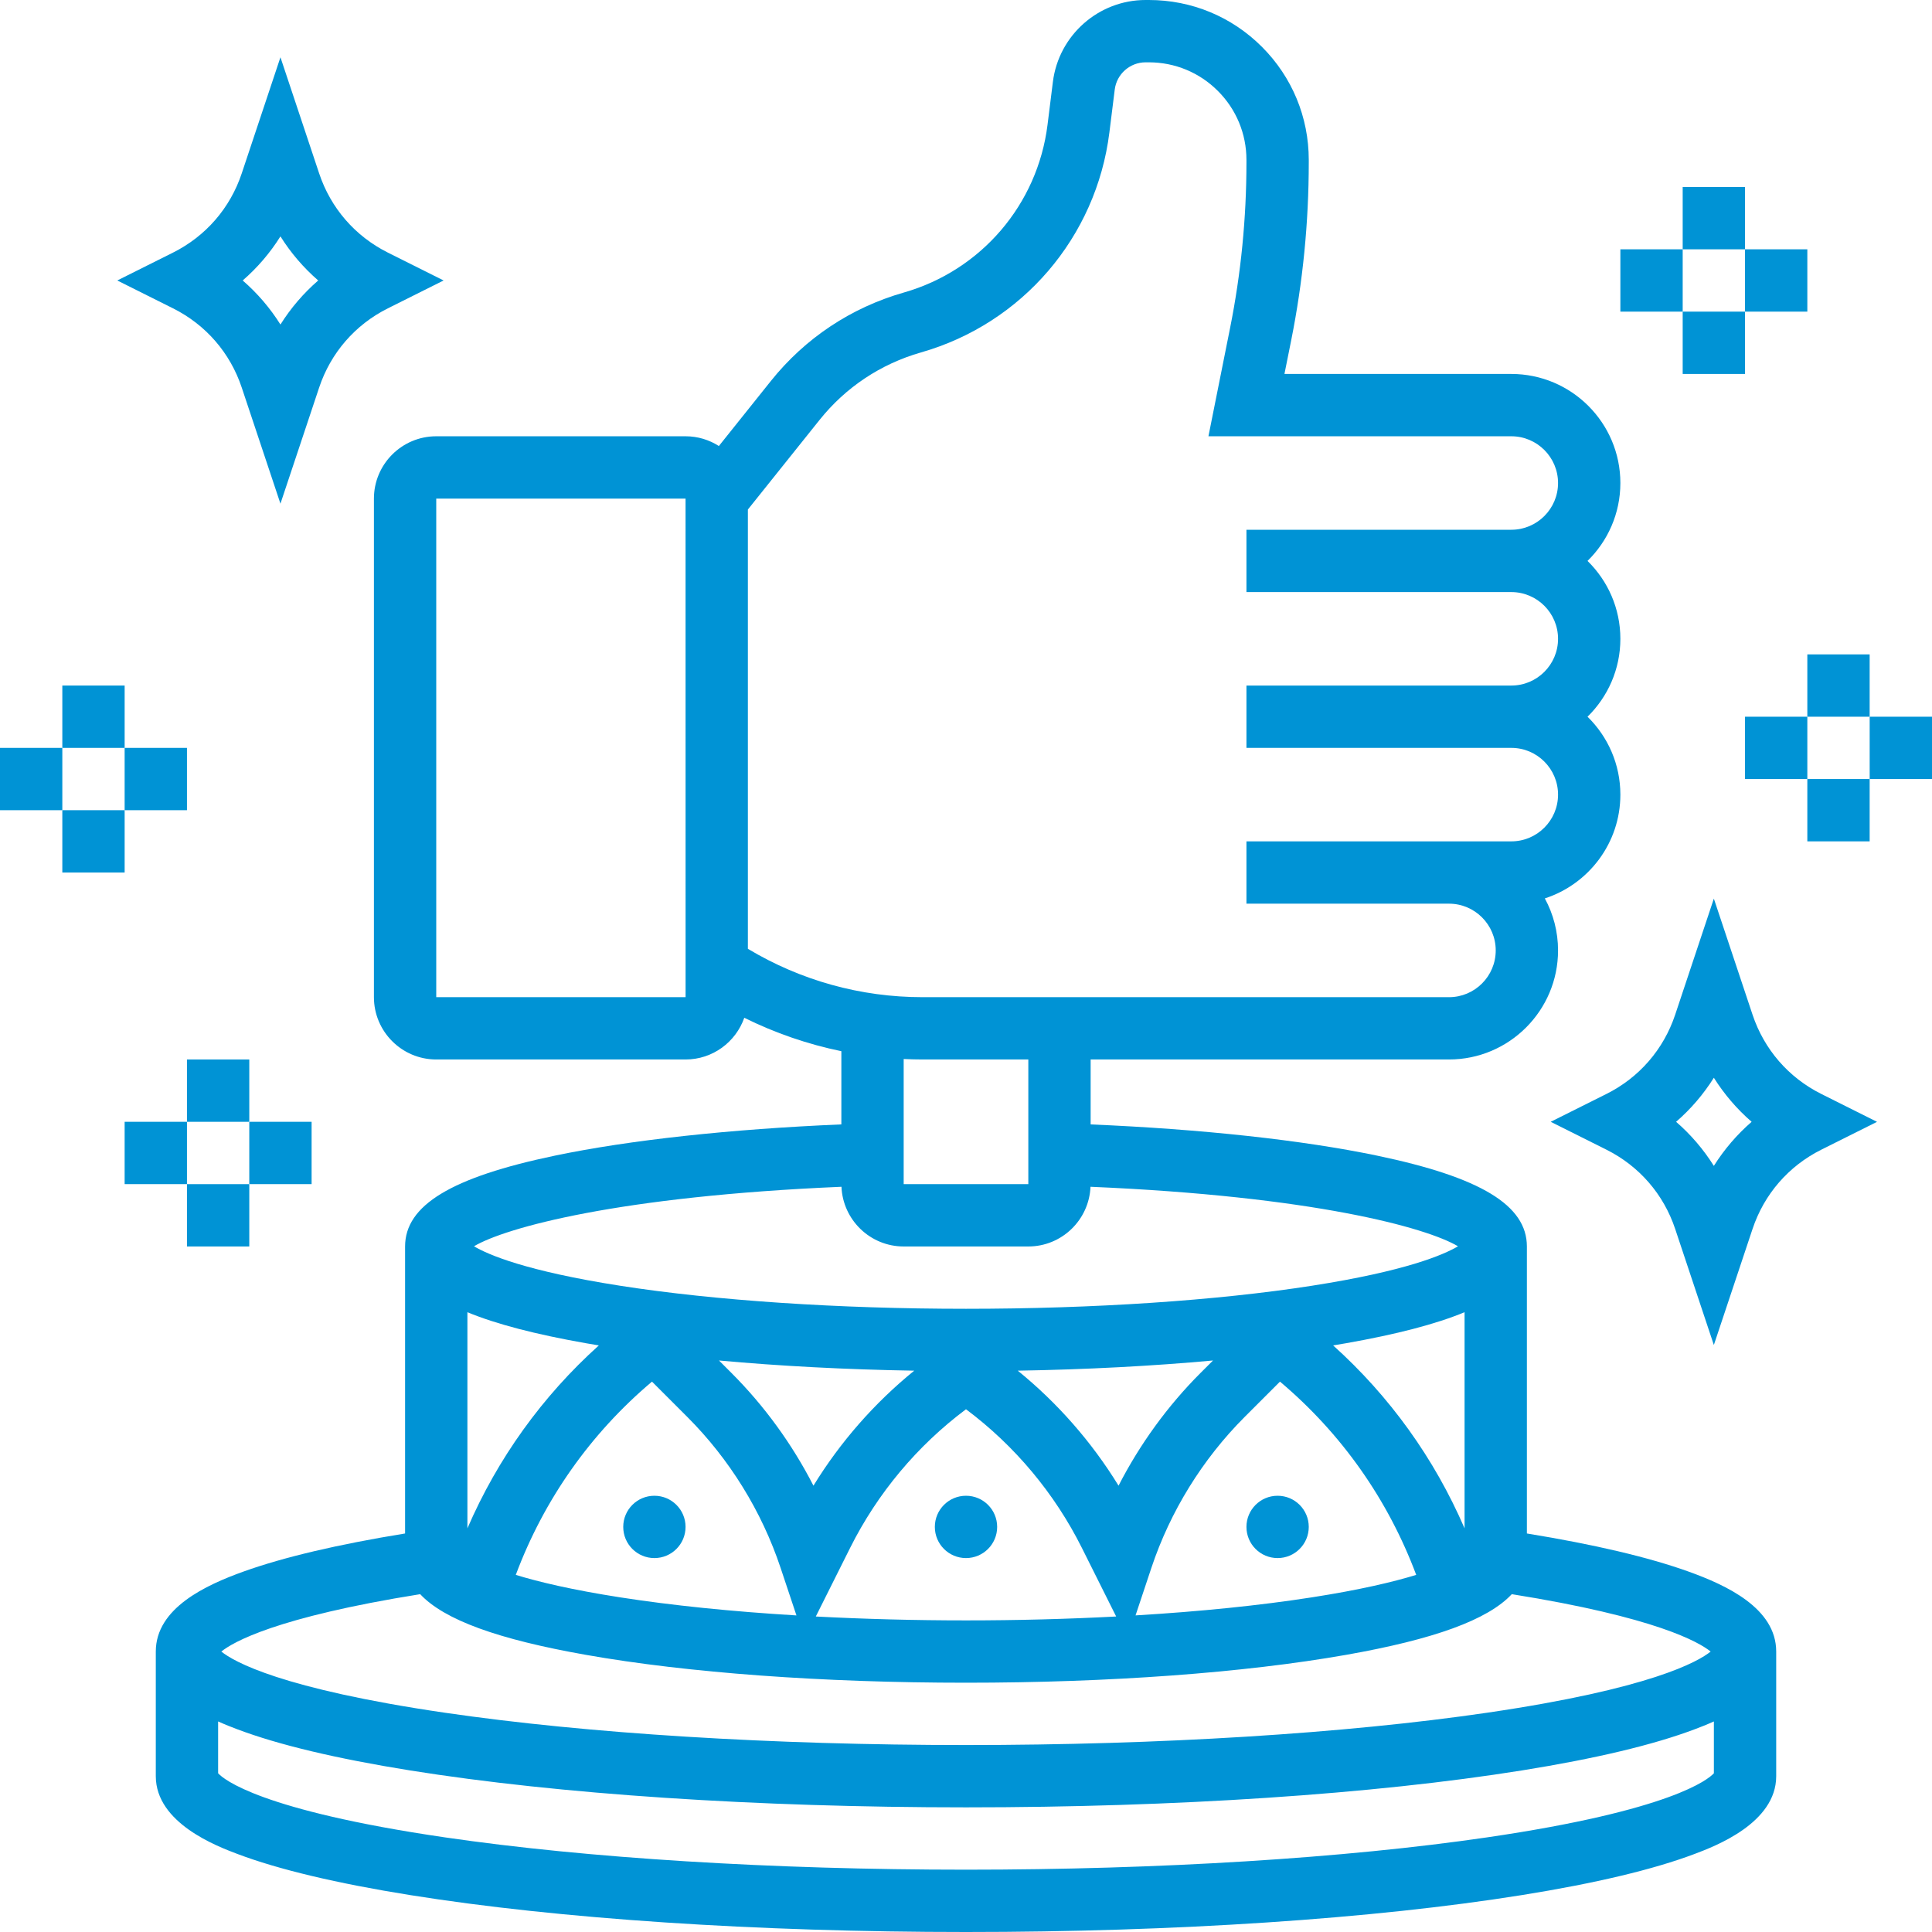 <?xml version="1.0" encoding="UTF-8"?> <svg xmlns="http://www.w3.org/2000/svg" xmlns:xlink="http://www.w3.org/1999/xlink" width="70px" height="70px" viewBox="0 0 70 70" version="1.1"><title>noun-like-5264910</title><g id="Jobs" stroke="none" stroke-width="1" fill="none" fill-rule="evenodd"><g id="Icons_Werte" transform="translate(-1865.5, -121)" fill="#0093D5" fill-rule="nonzero"><g id="Group-6-Copy" transform="translate(1663.5, 94)"><g id="Group" transform="translate(202, 27)"><path d="M61.173,56.939 C59.729,56.421 57.763,55.958 55.322,55.561 L55.322,45.162 C55.322,43.669 53.647,42.654 49.89,41.87 C47.182,41.305 43.53,40.909 39.516,40.74 L39.516,38.387 L52.5,38.387 C54.679,38.387 56.451,36.615 56.451,34.436 C56.451,33.754 56.277,33.111 55.972,32.551 C57.558,32.037 58.709,30.546 58.709,28.791 C58.709,27.686 58.253,26.686 57.519,25.968 C58.253,25.25 58.709,24.25 58.709,23.146 C58.709,22.041 58.253,21.041 57.519,20.323 C58.253,19.605 58.709,18.605 58.709,17.5 C58.709,15.322 56.937,13.549 54.758,13.549 L46.538,13.549 L46.785,12.317 C47.206,10.212 47.419,8.049 47.419,5.889 L47.419,5.794 C47.419,4.246 46.816,2.791 45.722,1.697 C44.627,0.602 43.173,0 41.625,0 C41.624,0 41.624,0 41.623,0 L41.507,0 C39.804,0 38.36,1.275 38.148,2.966 L37.954,4.521 C37.593,7.413 35.548,9.798 32.747,10.599 C30.837,11.145 29.171,12.253 27.93,13.804 L26.046,16.16 C25.696,15.937 25.283,15.807 24.839,15.807 L15.806,15.807 C14.561,15.807 13.548,16.82 13.548,18.065 L13.548,36.129 C13.548,37.374 14.561,38.387 15.806,38.387 L24.839,38.387 C25.822,38.387 26.658,37.755 26.967,36.876 C28.085,37.43 29.266,37.836 30.484,38.087 L30.484,40.739 C26.469,40.909 22.817,41.305 20.11,41.87 C16.353,42.654 14.677,43.669 14.677,45.162 L14.677,55.561 C12.236,55.958 10.271,56.421 8.827,56.939 C7.461,57.429 5.645,58.263 5.645,59.839 L5.645,64.355 C5.645,66.054 7.864,66.893 8.593,67.169 C10.086,67.734 12.195,68.236 14.863,68.663 C20.251,69.525 27.403,70 35,70 C42.597,70 49.749,69.525 55.137,68.663 C57.804,68.236 59.914,67.734 61.407,67.169 C62.136,66.893 64.355,66.054 64.355,64.355 L64.355,59.839 C64.355,58.263 62.539,57.429 61.173,56.939 Z M16.935,47.544 C17.979,47.976 19.4,48.345 21.232,48.668 C21.384,48.695 21.541,48.721 21.697,48.747 C19.647,50.592 18.03,52.842 16.935,55.375 L16.935,47.544 L16.935,47.544 Z M23.623,50.059 L24.903,51.339 C26.431,52.867 27.6,54.759 28.283,56.809 L28.857,58.53 C26.52,58.389 24.346,58.168 22.469,57.875 C20.731,57.604 19.524,57.318 18.688,57.061 C19.709,54.33 21.399,51.934 23.623,50.059 Z M26.05,49.293 C28.241,49.494 30.633,49.62 33.124,49.662 C31.682,50.834 30.445,52.245 29.473,53.829 C28.701,52.324 27.695,50.937 26.499,49.742 L26.05,49.293 Z M30.802,56.082 C31.791,54.104 33.233,52.381 35,51.06 C36.766,52.381 38.209,54.104 39.198,56.082 L40.441,58.569 C38.691,58.661 36.861,58.71 35,58.71 C33.139,58.71 31.308,58.661 29.558,58.569 L30.802,56.082 Z M36.876,49.662 C39.367,49.62 41.759,49.494 43.95,49.293 L43.5,49.742 C42.305,50.937 41.299,52.324 40.527,53.829 C39.555,52.245 38.318,50.834 36.876,49.662 Z M41.716,56.809 C42.399,54.759 43.569,52.867 45.097,51.338 L46.376,50.059 C48.601,51.934 50.29,54.33 51.312,57.061 C50.476,57.318 49.269,57.604 47.531,57.875 C45.654,58.168 43.479,58.389 41.143,58.529 L41.716,56.809 Z M53.064,55.375 C51.97,52.842 50.353,50.592 48.302,48.747 C48.458,48.721 48.616,48.695 48.768,48.668 C50.599,48.345 52.02,47.976 53.064,47.544 L53.064,55.375 L53.064,55.375 Z M29.694,15.215 C30.64,14.032 31.91,13.187 33.367,12.77 C37.041,11.721 39.721,8.593 40.195,4.801 L40.389,3.246 C40.459,2.683 40.94,2.258 41.508,2.258 L41.624,2.258 C41.625,2.258 41.625,2.258 41.625,2.258 C42.569,2.258 43.457,2.626 44.125,3.294 C44.793,3.961 45.161,4.849 45.161,5.794 L45.161,5.889 C45.161,7.901 44.962,9.915 44.57,11.874 L43.784,15.807 L54.758,15.807 C55.692,15.807 56.451,16.567 56.451,17.501 C56.451,18.434 55.692,19.194 54.758,19.194 L53.064,19.194 L45.161,19.194 L45.161,21.452 L53.064,21.452 L54.758,21.452 C55.692,21.452 56.451,22.212 56.451,23.146 C56.451,24.08 55.692,24.839 54.758,24.839 L53.064,24.839 L45.161,24.839 L45.161,27.097 L53.064,27.097 L54.758,27.097 C55.692,27.097 56.451,27.857 56.451,28.791 C56.451,29.725 55.692,30.484 54.758,30.484 L52.5,30.484 L50.806,30.484 L45.161,30.484 L45.161,32.742 L50.806,32.742 L52.5,32.742 C53.434,32.742 54.193,33.502 54.193,34.436 C54.193,35.37 53.434,36.13 52.5,36.13 L33.426,36.13 C31.185,36.13 29.009,35.524 27.097,34.377 L27.097,18.461 L29.694,15.215 Z M24.839,36.129 L15.806,36.129 L15.806,18.065 L24.839,18.065 L24.84,36.129 C24.84,36.129 24.84,36.129 24.839,36.129 Z M33.426,38.387 L37.258,38.387 L37.258,42.904 L32.742,42.904 L32.742,38.37 C32.969,38.38 33.197,38.387 33.426,38.387 Z M30.488,42.999 C30.539,44.2 31.529,45.162 32.742,45.162 L37.258,45.162 C38.471,45.162 39.46,44.2 39.511,42.999 C47.581,43.342 51.683,44.478 52.826,45.155 C52.303,45.466 50.929,46.055 47.531,46.585 C44.08,47.123 39.629,47.42 35,47.42 C30.37,47.42 25.92,47.123 22.469,46.585 C19.071,46.055 17.697,45.466 17.173,45.155 C18.317,44.478 22.418,43.342 30.488,42.999 Z M15.224,57.76 C16.098,58.693 18.042,59.396 21.232,59.959 C24.92,60.61 29.809,60.968 35,60.968 C40.19,60.968 45.08,60.609 48.768,59.959 C51.957,59.396 53.902,58.693 54.775,57.76 C59.992,58.593 61.555,59.495 61.98,59.839 C61.531,60.202 59.819,61.186 53.876,62.056 C48.717,62.811 42.013,63.226 35,63.226 C27.986,63.226 21.282,62.81 16.123,62.056 C10.181,61.187 8.469,60.202 8.019,59.839 C8.445,59.495 10.007,58.594 15.224,57.76 Z M53.876,66.572 C48.717,67.327 42.013,67.742 35,67.742 C27.986,67.742 21.282,67.326 16.123,66.572 C9.428,65.592 8.103,64.467 7.903,64.249 L7.903,62.371 C8.181,62.497 8.426,62.59 8.593,62.653 C10.086,63.218 12.195,63.72 14.863,64.147 C20.251,65.009 27.403,65.484 35,65.484 C42.597,65.484 49.749,65.009 55.137,64.147 C57.804,63.72 59.914,63.218 61.407,62.653 C61.574,62.59 61.819,62.497 62.097,62.371 L62.097,64.249 C61.897,64.467 60.571,65.592 53.876,66.572 Z" id="Shape"></path><circle id="Oval" cx="23.71" cy="55.323" r="1.129"></circle><circle id="Oval" cx="46.29" cy="55.323" r="1.129"></circle><circle id="Oval" cx="35" cy="55.323" r="1.129"></circle><path d="M63.498,36.764 L62.096,32.559 L60.695,36.764 C60.275,38.023 59.391,39.043 58.204,39.636 L56.185,40.645 L58.204,41.655 C59.391,42.249 60.275,43.268 60.695,44.527 L62.096,48.732 L63.498,44.527 C63.918,43.268 64.802,42.249 65.989,41.655 L68.008,40.646 L65.989,39.636 C64.802,39.043 63.918,38.023 63.498,36.764 Z M62.096,42.242 C61.721,41.645 61.261,41.107 60.728,40.645 C61.261,40.184 61.721,39.646 62.096,39.049 C62.472,39.646 62.932,40.184 63.465,40.645 C62.932,41.108 62.472,41.645 62.096,42.242 Z" id="Shape"></path><path d="M8.759,14.043 L10.161,18.249 L11.563,14.043 C11.982,12.785 12.867,11.765 14.053,11.172 L16.073,10.162 L14.053,9.152 C12.867,8.559 11.982,7.539 11.563,6.281 L10.161,2.075 L8.759,6.281 C8.34,7.539 7.456,8.559 6.269,9.152 L4.249,10.162 L6.269,11.172 C7.456,11.765 8.34,12.785 8.759,14.043 Z M10.161,8.565 C10.536,9.163 10.997,9.7 11.529,10.162 C10.997,10.624 10.536,11.161 10.161,11.758 C9.786,11.161 9.326,10.624 8.793,10.162 C9.326,9.7 9.786,9.163 10.161,8.565 Z" id="Shape"></path><rect id="Rectangle" x="0" y="27.097" width="2.258" height="2.258"></rect><rect id="Rectangle" x="2.258" y="24.839" width="2.258" height="2.258"></rect><rect id="Rectangle" x="2.258" y="29.355" width="2.258" height="2.258"></rect><rect id="Rectangle" x="4.516" y="27.097" width="2.258" height="2.258"></rect><rect id="Rectangle" x="4.516" y="40.645" width="2.258" height="2.258"></rect><rect id="Rectangle" x="6.774" y="38.387" width="2.258" height="2.258"></rect><rect id="Rectangle" x="6.774" y="42.904" width="2.258" height="2.258"></rect><rect id="Rectangle" x="9.032" y="40.645" width="2.258" height="2.258"></rect><rect id="Rectangle" x="63.225" y="25.968" width="2.258" height="2.258"></rect><rect id="Rectangle" x="65.483" y="23.71" width="2.258" height="2.258"></rect><rect id="Rectangle" x="65.483" y="28.226" width="2.258" height="2.258"></rect><rect id="Rectangle" x="67.742" y="25.968" width="2.258" height="2.258"></rect><rect id="Rectangle" x="58.709" y="9.033" width="2.258" height="2.258"></rect><rect id="Rectangle" x="60.967" y="6.775" width="2.258" height="2.258"></rect><rect id="Rectangle" x="60.967" y="11.291" width="2.258" height="2.258"></rect><rect id="Rectangle" x="63.225" y="9.033" width="2.258" height="2.258"></rect></g></g></g></g></svg> 